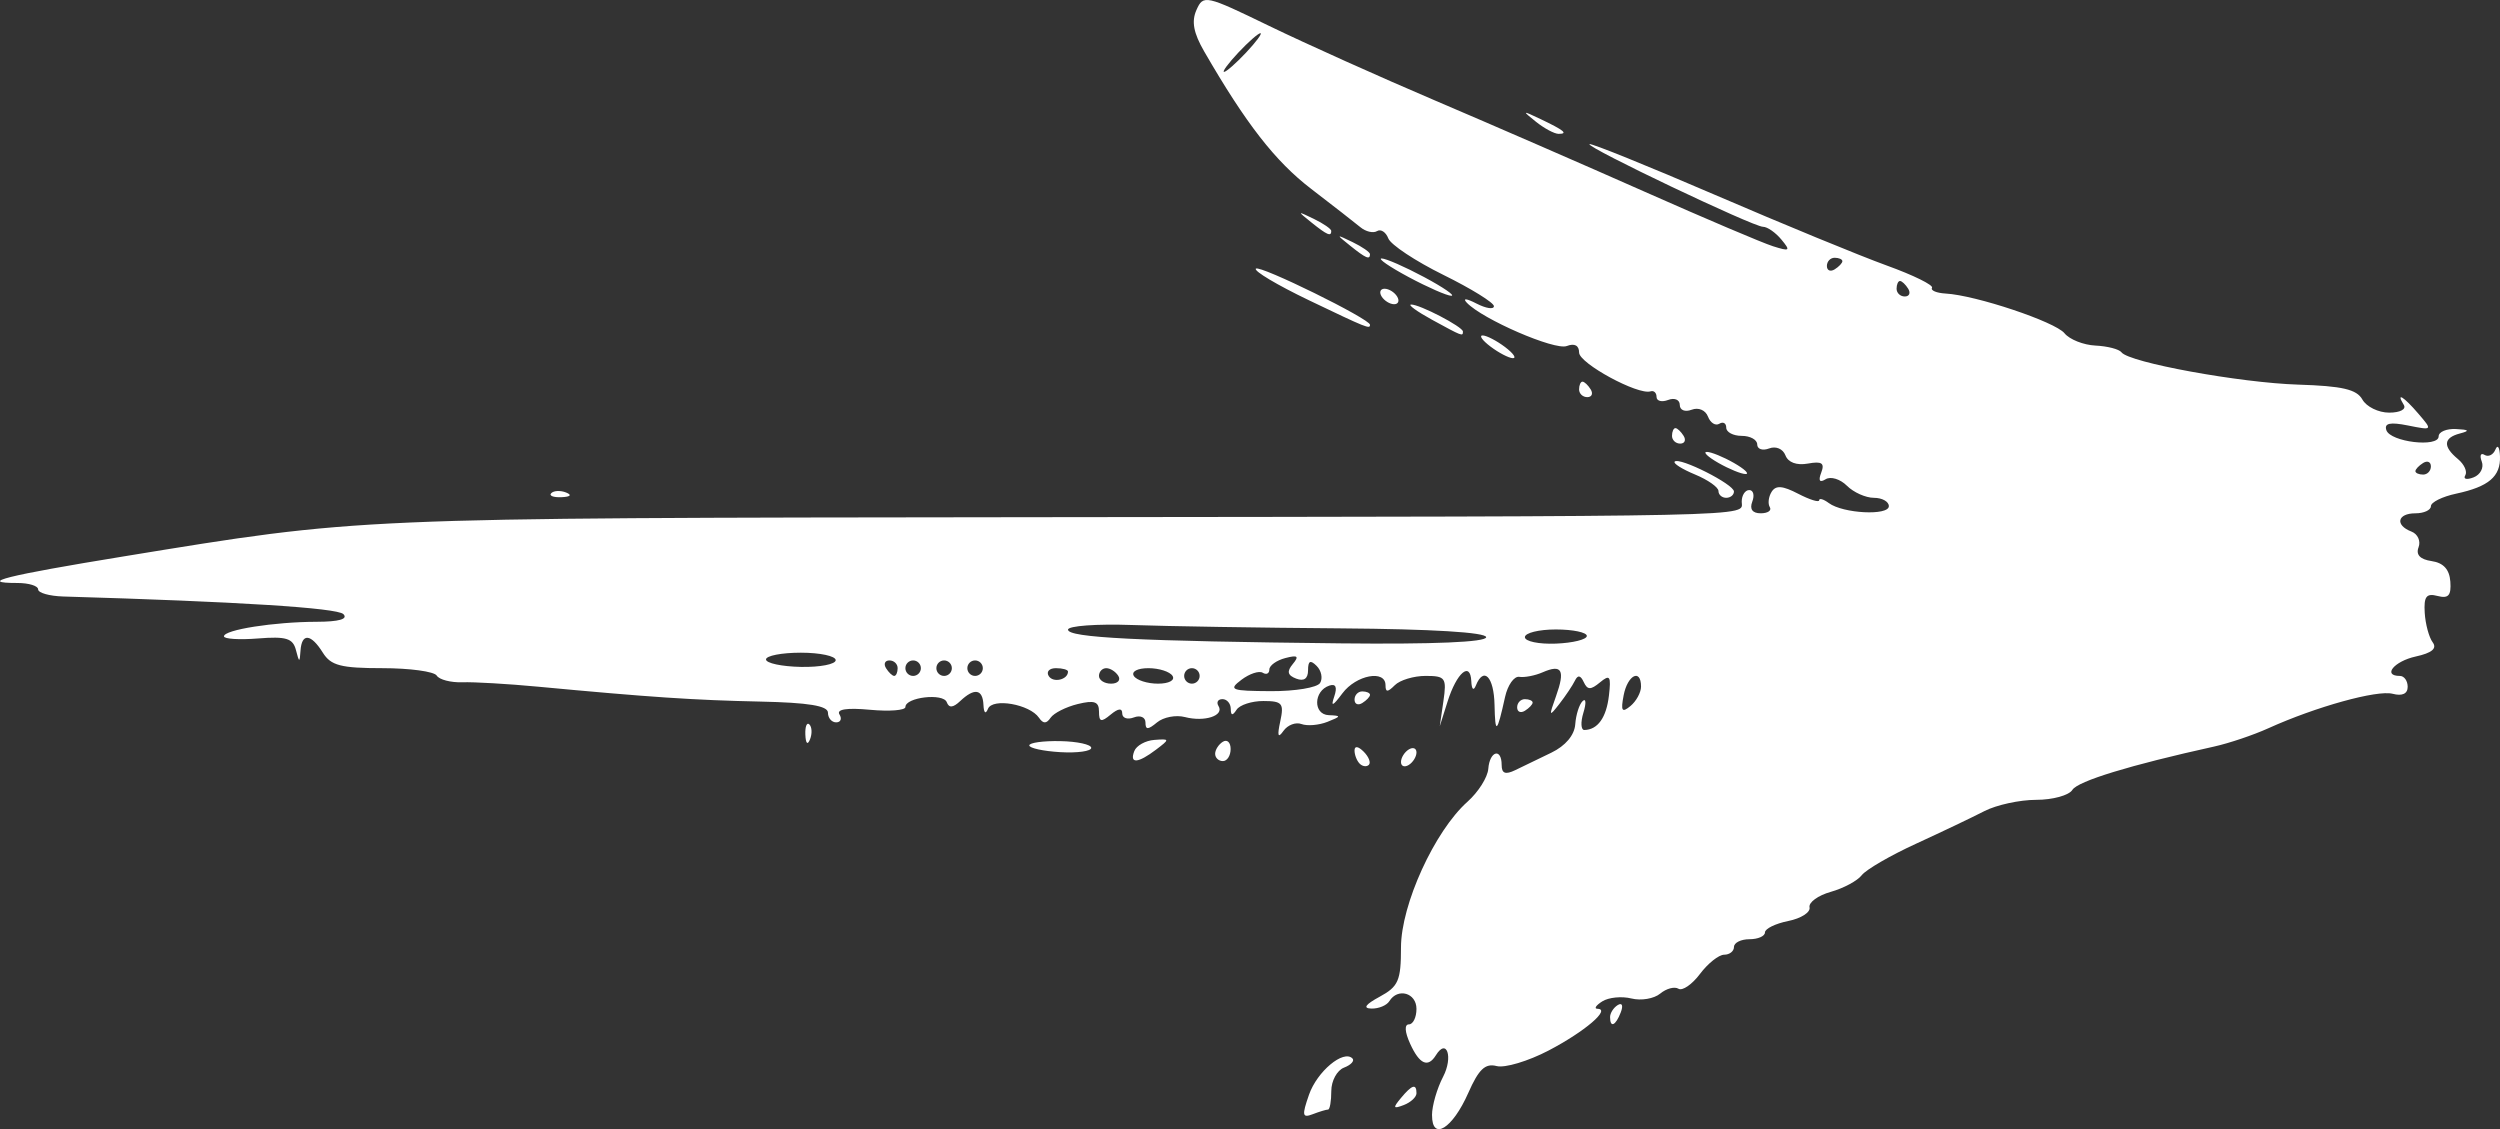<?xml version="1.0" encoding="UTF-8" standalone="no"?>
<!-- Created with Inkscape (http://www.inkscape.org/) -->

<svg
   xmlns:dc="http://purl.org/dc/elements/1.1/"
   xmlns:cc="http://creativecommons.org/ns#"
   xmlns:rdf="http://www.w3.org/1999/02/22-rdf-syntax-ns#"
   xmlns:svg="http://www.w3.org/2000/svg"
   xmlns="http://www.w3.org/2000/svg"
   xmlns:sodipodi="http://sodipodi.sourceforge.net/DTD/sodipodi-0.dtd"
   xmlns:inkscape="http://www.inkscape.org/namespaces/inkscape"
   width="113.892mm"
   height="51.439mm"
   viewBox="0 0 403.556 182.265"
   id="svg4825"
   version="1.1"
   inkscape:version="0.91 r13725"
   sodipodi:docname="marrow27-white.svg">
  <rect x="0" y="0" width="403.556" height="182.265" fill="#333333" stroke="none"/>
  <defs
     id="defs4827" />
  <sodipodi:namedview
     id="base"
     pagecolor="#ffffff"
     bordercolor="#666666"
     borderopacity="1.0"
     inkscape:pageopacity="0.0"
     inkscape:pageshadow="2"
     inkscape:zoom="0.35"
     inkscape:cx="-256.07931"
     inkscape:cy="-80.296322"
     inkscape:document-units="px"
     inkscape:current-layer="layer1"
     showgrid="false"
     fit-margin-top="0"
     fit-margin-left="0"
     fit-margin-right="0"
     fit-margin-bottom="0"
     inkscape:window-width="1600"
     inkscape:window-height="877"
     inkscape:window-x="-8"
     inkscape:window-y="-8"
     inkscape:window-maximized="1" />
  <g
     inkscape:label="Layer 1"
     inkscape:groupmode="layer"
     id="layer1"
     transform="translate(-195.365,-269.801)">
    <path
       inkscape:connector-curvature="0"
       id="path4790"
       d="m 426.522,449.807 c 0.004,-1.525 0.81,-4.311 1.79,-6.19 1.651,-3.164 0.598,-6.323 -1.16,-3.479 -1.282,2.075 -2.647,1.466 -4.16,-1.855 -0.866,-1.901 -0.945,-3.125 -0.201,-3.125 0.673,0 1.223,-1.125 1.223,-2.5 0,-2.588 -3.016,-3.45 -4.375,-1.25 -0.425,0.688 -1.724,1.227 -2.886,1.2 -1.432,-0.034 -1.004,-0.652 1.324,-1.915 3.024,-1.64 3.438,-2.597 3.438,-7.948 0,-6.912 5.425,-18.799 10.74,-23.532 1.742,-1.551 3.251,-3.942 3.354,-5.312 0.217,-2.882 2.156,-3.428 2.156,-0.607 0,1.365 0.603,1.594 2.188,0.828 1.203,-0.582 3.83,-1.852 5.837,-2.823 2.277,-1.101 3.727,-2.823 3.854,-4.577 0.112,-1.547 0.649,-3.234 1.193,-3.75 0.544,-0.516 0.6,0.328 0.125,1.874 -0.475,1.547 -0.405,2.804 0.157,2.793 2.152,-0.04 3.547,-1.994 3.962,-5.548 0.369,-3.163 0.162,-3.469 -1.445,-2.135 -1.502,1.247 -2.025,1.235 -2.623,-0.058 -0.511,-1.106 -0.958,-1.178 -1.417,-0.229 -0.369,0.762 -1.497,2.449 -2.507,3.75 -1.683,2.167 -1.729,2.062 -0.545,-1.246 1.506,-4.209 0.949,-5.202 -2.161,-3.846 -1.233,0.537 -2.929,0.867 -3.768,0.733 -0.84,-0.134 -1.873,1.324 -2.297,3.24 -1.31,5.927 -1.6,6.148 -1.702,1.297 -0.096,-4.562 -1.75,-6.273 -3.021,-3.125 -0.366,0.906 -0.672,0.613 -0.729,-0.699 -0.143,-3.277 -2.353,-1.394 -3.825,3.26 l -1.266,4.001 0.59,-4.062 c 0.544,-3.749 0.322,-4.062 -2.879,-4.062 -1.908,0 -4.144,0.675 -4.969,1.5 -1.167,1.167 -1.5,1.167 -1.5,0 0,-2.549 -4.743,-1.654 -6.958,1.312 -1.57,2.103 -1.903,2.235 -1.32,0.521 0.517,-1.52 0.253,-2.117 -0.784,-1.771 -2.576,0.858 -2.65,4.678 -0.092,4.776 2.043,0.079 2.02,0.191 -0.221,1.077 -1.375,0.544 -3.26,0.704 -4.189,0.355 -0.929,-0.349 -2.24,0.151 -2.914,1.11 -0.88,1.253 -1.025,0.821 -0.514,-1.537 0.631,-2.914 0.328,-3.282 -2.711,-3.289 -1.882,-0.004 -3.835,0.628 -4.34,1.406 -0.656,1.01 -0.924,0.968 -0.938,-0.148 -0.01,-0.859 -0.615,-1.562 -1.343,-1.562 -0.728,0 -1.013,0.504 -0.632,1.119 0.959,1.551 -2.26,2.602 -5.43,1.773 -1.445,-0.378 -3.468,0.011 -4.496,0.864 -1.471,1.22 -1.868,1.223 -1.868,0.014 0,-0.852 -0.835,-1.216 -1.875,-0.817 -1.031,0.396 -1.875,0.106 -1.875,-0.644 0,-0.9 -0.638,-0.834 -1.875,0.192 -1.537,1.276 -1.875,1.186 -1.875,-0.496 0,-1.609 -0.742,-1.87 -3.438,-1.211 -1.891,0.463 -3.859,1.458 -4.375,2.211 -0.68,0.993 -1.195,0.993 -1.875,0 -1.495,-2.185 -7.51,-3.237 -8.235,-1.44 -0.375,0.93 -0.67,0.676 -0.728,-0.627 -0.116,-2.575 -1.452,-2.798 -3.755,-0.625 -1.158,1.092 -1.81,1.147 -2.169,0.182 -0.562,-1.515 -6.675,-0.803 -6.675,0.777 0,0.539 -2.574,0.74 -5.719,0.446 -3.715,-0.347 -5.441,-0.085 -4.926,0.749 0.436,0.706 0.198,1.283 -0.531,1.283 -0.728,0 -1.325,-0.703 -1.326,-1.562 -0.002,-1.113 -3.148,-1.629 -10.938,-1.794 -10.631,-0.226 -17.844,-0.709 -35.935,-2.41 -4.812,-0.452 -10.279,-0.77 -12.147,-0.706 -1.868,0.064 -3.73,-0.422 -4.136,-1.08 -0.407,-0.658 -4.358,-1.196 -8.78,-1.196 -6.687,0 -8.303,-0.421 -9.602,-2.5 -1.925,-3.083 -3.413,-3.211 -3.605,-0.312 -0.13,1.962 -0.206,1.95 -0.739,-0.117 -0.488,-1.891 -1.582,-2.226 -6.105,-1.866 -3.031,0.241 -5.511,0.086 -5.511,-0.345 0,-1.057 8.102,-2.329 14.938,-2.346 3.636,-0.009 5.138,-0.438 4.336,-1.24 -1.004,-1.004 -17.145,-2.019 -45.211,-2.842 -2.234,-0.066 -4.062,-0.583 -4.062,-1.15 0,-0.567 -1.5,-1.031 -3.333,-1.031 -6.603,0 -1.869,-1.186 17.128,-4.289 38.483,-6.288 36.478,-6.201 145.58,-6.331 120.939,-0.144 115.625,-0.029 115.625,-2.505 0,-1.031 0.545,-1.875 1.211,-1.875 0.666,0 0.887,0.844 0.491,1.875 -0.462,1.204 0.025,1.875 1.363,1.875 1.145,0 1.805,-0.449 1.466,-0.997 -0.339,-0.548 -0.21,-1.654 0.286,-2.458 0.675,-1.093 1.756,-1.018 4.293,0.298 1.864,0.967 3.39,1.442 3.39,1.055 0,-0.387 0.703,-0.184 1.562,0.452 2.29,1.694 9.688,2.072 9.688,0.495 0,-0.739 -1.085,-1.344 -2.411,-1.344 -1.326,0 -3.29,-0.88 -4.365,-1.955 -1.075,-1.075 -2.617,-1.545 -3.427,-1.045 -0.98,0.606 -1.218,0.247 -0.711,-1.074 0.589,-1.536 0.103,-1.864 -2.154,-1.455 -1.806,0.327 -3.186,-0.177 -3.626,-1.326 -0.405,-1.055 -1.54,-1.536 -2.634,-1.116 -1.057,0.406 -1.922,0.115 -1.922,-0.646 0,-0.761 -1.125,-1.384 -2.5,-1.384 -1.375,0 -2.5,-0.596 -2.5,-1.324 0,-0.728 -0.504,-1.013 -1.119,-0.632 -0.615,0.38 -1.438,-0.139 -1.828,-1.155 -0.403,-1.049 -1.539,-1.528 -2.631,-1.109 -1.079,0.414 -1.922,0.072 -1.922,-0.78 0,-0.835 -0.843,-1.194 -1.875,-0.798 -1.031,0.396 -1.875,0.175 -1.875,-0.491 0,-0.666 -0.433,-1.07 -0.963,-0.898 -2.005,0.651 -11.537,-4.522 -11.537,-6.261 0,-1.151 -0.732,-1.538 -1.994,-1.054 -1.927,0.739 -13.585,-4.312 -16.131,-6.989 -0.731,-0.768 -0.082,-0.713 1.562,0.133 1.547,0.796 2.812,0.985 2.812,0.421 0,-0.564 -3.676,-2.838 -8.168,-5.053 -4.492,-2.215 -8.489,-4.864 -8.881,-5.886 -0.392,-1.022 -1.21,-1.552 -1.816,-1.177 -0.607,0.375 -1.813,0.095 -2.682,-0.622 -0.868,-0.717 -4.453,-3.51 -7.967,-6.206 -5.792,-4.444 -10.515,-10.513 -17.253,-22.171 -1.73,-2.992 -2.075,-4.847 -1.249,-6.699 1.111,-2.489 1.442,-2.416 11.767,2.592 5.843,2.834 17.936,8.27 26.874,12.078 8.938,3.809 24.146,10.428 33.797,14.709 9.651,4.281 18.928,8.223 20.615,8.758 2.746,0.871 2.889,0.758 1.363,-1.081 -0.938,-1.13 -2.27,-2.055 -2.96,-2.055 -1.585,0 -28.526,-12.831 -28.015,-13.342 0.208,-0.208 9.338,3.482 20.289,8.2 10.951,4.718 23.415,9.845 27.699,11.394 4.284,1.549 7.572,3.166 7.307,3.595 -0.265,0.428 0.731,0.847 2.212,0.931 4.862,0.275 17.662,4.554 19.174,6.41 0.814,1 3.064,1.894 5,1.987 1.936,0.093 3.823,0.582 4.195,1.085 1.215,1.647 19.12,4.923 28.514,5.217 7.134,0.224 9.454,0.762 10.375,2.406 0.652,1.165 2.597,2.118 4.322,2.118 1.773,0 2.801,-0.544 2.364,-1.25 -1.332,-2.155 -0.029,-1.365 2.369,1.436 2.294,2.679 2.29,2.684 -1.698,1.886 -2.892,-0.578 -3.856,-0.37 -3.488,0.752 0.63,1.919 8.442,2.849 8.442,1.006 0,-0.731 1.266,-1.264 2.812,-1.184 2.116,0.109 2.271,0.286 0.625,0.717 -2.678,0.7 -2.787,2.084 -0.326,4.127 1.024,0.85 1.557,2.037 1.185,2.639 -0.372,0.602 0.229,0.747 1.336,0.322 1.106,-0.425 1.705,-1.572 1.329,-2.551 -0.375,-0.978 -0.175,-1.465 0.446,-1.081 0.621,0.384 1.414,-0.009 1.762,-0.873 0.348,-0.864 0.677,-0.374 0.732,1.089 0.121,3.274 -1.803,4.915 -7.089,6.046 -2.234,0.478 -4.062,1.386 -4.062,2.019 0,0.633 -1.125,1.151 -2.5,1.151 -2.918,0 -3.338,1.911 -0.646,2.944 1.02,0.391 1.539,1.532 1.154,2.534 -0.465,1.21 0.245,1.961 2.111,2.235 1.91,0.28 2.877,1.342 3.019,3.317 0.161,2.239 -0.313,2.769 -2.065,2.311 -1.807,-0.473 -2.232,0.085 -2.071,2.72 0.111,1.823 0.69,3.967 1.286,4.764 0.74,0.991 -0.122,1.715 -2.727,2.287 -3.51,0.771 -5.441,3.138 -2.56,3.138 0.688,0 1.25,0.791 1.25,1.758 0,1.124 -0.874,1.529 -2.424,1.124 -2.502,-0.654 -12.397,2.091 -20.076,5.569 -2.406,1.09 -6.344,2.417 -8.75,2.949 -13.548,2.994 -21.992,5.576 -22.875,6.994 -0.55,0.883 -3.176,1.606 -5.836,1.606 -2.66,0 -6.429,0.821 -8.375,1.824 -1.946,1.003 -6.914,3.373 -11.039,5.266 -4.125,1.893 -8.063,4.178 -8.751,5.076 -0.688,0.899 -2.938,2.108 -5,2.688 -2.062,0.58 -3.604,1.707 -3.426,2.504 0.177,0.798 -1.37,1.788 -3.438,2.202 -2.068,0.414 -3.76,1.244 -3.76,1.846 0,0.602 -1.125,1.094 -2.5,1.094 -1.375,0 -2.5,0.562 -2.5,1.25 0,0.688 -0.71,1.25 -1.578,1.25 -0.868,0 -2.626,1.396 -3.907,3.101 -1.281,1.706 -2.845,2.782 -3.476,2.392 -0.631,-0.39 -1.959,-0.035 -2.951,0.788 -0.992,0.823 -3.082,1.177 -4.643,0.785 -1.562,-0.392 -3.678,-0.182 -4.704,0.466 -1.026,0.648 -1.374,1.187 -0.774,1.198 2.215,0.039 -2.05,3.682 -7.879,6.73 -3.304,1.728 -7.083,2.86 -8.398,2.516 -1.845,-0.483 -2.89,0.506 -4.577,4.33 -2.561,5.804 -5.865,7.831 -5.853,3.592 z m 33.742,-69.176 c 0,-2.971 -2.18,-1.873 -2.808,1.414 -0.485,2.538 -0.275,2.866 1.104,1.722 0.937,-0.778 1.704,-2.189 1.704,-3.136 z m -51.808,-0.581 c 0.462,-0.747 0.214,-1.985 -0.551,-2.75 -1.021,-1.021 -1.391,-0.837 -1.391,0.695 0,1.356 -0.667,1.83 -1.907,1.354 -1.412,-0.542 -1.556,-1.155 -0.554,-2.362 1.057,-1.273 0.79,-1.483 -1.218,-0.958 -1.414,0.37 -2.571,1.203 -2.571,1.85 0,0.648 -0.48,0.882 -1.066,0.519 -0.586,-0.362 -2.133,0.149 -3.438,1.136 -2.152,1.629 -1.712,1.799 4.742,1.835 3.913,0.022 7.492,-0.572 7.954,-1.319 z m -40.692,-1.84 c 0,-0.303 -0.877,-0.551 -1.949,-0.551 -1.072,0 -1.595,0.572 -1.164,1.27 0.714,1.154 3.112,0.6 3.112,-0.719 z m 8.125,0.699 c -0.425,-0.688 -1.302,-1.25 -1.949,-1.25 -0.647,0 -1.176,0.562 -1.176,1.25 0,0.688 0.877,1.25 1.949,1.25 1.072,0 1.601,-0.562 1.176,-1.25 z m 8.75,0 c -0.425,-0.688 -2.179,-1.25 -3.898,-1.25 -1.765,0 -2.789,0.544 -2.352,1.25 0.425,0.688 2.179,1.25 3.898,1.25 1.765,0 2.789,-0.544 2.352,-1.25 z m 4.375,0 c 0,-0.688 -0.562,-1.25 -1.25,-1.25 -0.688,0 -1.25,0.562 -1.25,1.25 0,0.688 0.562,1.25 1.25,1.25 0.688,0 1.25,-0.562 1.25,-1.25 z m -48.75,-1.25 c 0,-0.688 -0.596,-1.25 -1.324,-1.25 -0.728,0 -0.976,0.562 -0.551,1.25 0.425,0.688 1.021,1.25 1.324,1.25 0.303,0 0.551,-0.562 0.551,-1.25 z m 3.75,0 c 0,-0.688 -0.562,-1.25 -1.25,-1.25 -0.688,0 -1.25,0.562 -1.25,1.25 0,0.688 0.562,1.25 1.25,1.25 0.688,0 1.25,-0.562 1.25,-1.25 z m 5,0 c 0,-0.688 -0.562,-1.25 -1.25,-1.25 -0.688,0 -1.25,0.562 -1.25,1.25 0,0.688 0.562,1.25 1.25,1.25 0.688,0 1.25,-0.562 1.25,-1.25 z m 5,0 c 0,-0.688 -0.562,-1.25 -1.25,-1.25 -0.688,0 -1.25,0.562 -1.25,1.25 0,0.688 0.562,1.25 1.25,1.25 0.688,0 1.25,-0.562 1.25,-1.25 z m -23.75,-1.296 c 0,-0.662 -2.531,-1.204 -5.625,-1.204 -3.094,0 -5.625,0.491 -5.625,1.091 0,0.6 2.531,1.142 5.625,1.204 3.094,0.062 5.625,-0.429 5.625,-1.091 z m 105,-3.704 c 0,-0.783 -8.763,-1.316 -23.438,-1.426 -12.891,-0.097 -28.078,-0.341 -33.75,-0.543 -5.672,-0.202 -10.312,0.136 -10.312,0.75 0,1.293 11.235,1.857 44.062,2.214 14.961,0.162 23.438,-0.198 23.438,-0.996 z m 16.25,-0.205 c 0,-0.575 -2.25,-1.045 -5,-1.045 -2.75,0 -5,0.558 -5,1.241 0,0.683 2.25,1.153 5,1.045 2.75,-0.108 5,-0.666 5,-1.241 z m 136.25,-27.369 c 0,-0.728 -0.562,-0.976 -1.25,-0.551 -0.688,0.425 -1.25,1.021 -1.25,1.324 0,0.303 0.562,0.551 1.25,0.551 0.688,0 1.25,-0.596 1.25,-1.324 z m -84.375,-28.676 c -0.425,-0.688 -1.021,-1.25 -1.324,-1.25 -0.303,0 -0.551,0.562 -0.551,1.25 0,0.688 0.596,1.25 1.324,1.25 0.728,0 0.976,-0.562 0.551,-1.25 z m -10.625,-4.449 c 0,-0.303 -0.562,-0.551 -1.25,-0.551 -0.688,0 -1.25,0.596 -1.25,1.324 0,0.728 0.562,0.976 1.25,0.551 0.688,-0.425 1.25,-1.021 1.25,-1.324 z m -96.25,-33.676 c 1.615,-1.719 2.655,-3.125 2.311,-3.125 -0.344,0 -1.946,1.406 -3.561,3.125 -1.615,1.719 -2.655,3.125 -2.311,3.125 0.344,0 1.946,-1.406 3.561,-3.125 z m 10.153,168.224 c 1.307,-3.75 5.56,-7.303 7.008,-5.855 0.383,0.383 -0.227,1.052 -1.357,1.485 -1.13,0.433 -2.054,2.134 -2.054,3.779 0,1.645 -0.235,2.991 -0.523,2.991 -0.288,0 -1.403,0.338 -2.479,0.751 -1.684,0.646 -1.767,0.208 -0.596,-3.151 z m 14.824,0.554 c 1.8,-2.169 2.524,-2.395 2.524,-0.787 0,0.614 -0.923,1.471 -2.052,1.904 -1.716,0.658 -1.793,0.475 -0.472,-1.116 z m 33.774,-13.08 c 0,-0.647 0.556,-1.52 1.236,-1.94 0.709,-0.438 0.918,0.064 0.491,1.176 -0.831,2.166 -1.727,2.562 -1.727,0.764 z m -40.417,-40.907 c -0.458,-0.458 -0.833,-1.415 -0.833,-2.125 0,-0.783 0.582,-0.709 1.479,0.188 0.814,0.814 1.189,1.77 0.833,2.125 -0.355,0.355 -1.021,0.271 -1.479,-0.188 z m 6.667,-0.269 c 0,-0.688 0.562,-1.598 1.25,-2.023 0.688,-0.425 1.25,-0.21 1.25,0.477 0,0.688 -0.562,1.598 -1.25,2.023 -0.688,0.425 -1.25,0.21 -1.25,-0.477 z m -43.053,-1.759 c 0.34,-0.886 1.795,-1.7 3.234,-1.808 2.518,-0.19 2.529,-0.131 0.28,1.572 -2.94,2.227 -4.313,2.319 -3.514,0.237 z m 13.053,0.435 c 0,-0.647 0.562,-1.524 1.25,-1.949 0.688,-0.425 1.25,0.104 1.25,1.176 0,1.072 -0.562,1.949 -1.25,1.949 -0.688,0 -1.25,-0.529 -1.25,-1.176 z m -30,-1.356 c 0,-0.436 2.249,-0.748 4.999,-0.693 2.749,0.055 4.999,0.545 5,1.089 7.7e-4,0.543 -2.249,0.855 -4.999,0.693 -2.75,-0.162 -5,-0.652 -5,-1.089 z m -36.151,-1.738 c -0.054,-1.318 0.241,-2.056 0.657,-1.641 0.415,0.415 0.46,1.494 0.099,2.396 -0.399,0.997 -0.695,0.701 -0.755,-0.755 z m 114.901,-4.405 c 0,-0.728 0.562,-1.324 1.25,-1.324 0.688,0 1.25,0.248 1.25,0.551 0,0.303 -0.562,0.899 -1.25,1.324 -0.688,0.425 -1.25,0.177 -1.25,-0.551 z m -26.25,-1.25 c 0,-0.728 0.562,-1.324 1.25,-1.324 0.688,0 1.25,0.248 1.25,0.551 0,0.303 -0.562,0.899 -1.25,1.324 -0.688,0.425 -1.25,0.177 -1.25,-0.551 z M 284.353,349.404 c 0.415,-0.415 1.493,-0.46 2.396,-0.099 0.997,0.399 0.701,0.695 -0.755,0.755 -1.318,0.054 -2.056,-0.241 -1.641,-0.657 z m 188.411,-0.343 c 0,-0.604 -1.706,-1.805 -3.79,-2.668 -2.085,-0.863 -3.56,-1.8 -3.28,-2.08 0.775,-0.775 9.57,3.663 9.57,4.828 0,0.56 -0.562,1.018 -1.25,1.018 -0.688,0 -1.25,-0.494 -1.25,-1.098 z m 0,-4.527 c -1.719,-0.983 -2.562,-1.786 -1.875,-1.786 0.688,0 2.656,0.804 4.375,1.786 1.719,0.983 2.562,1.786 1.875,1.786 -0.688,0 -2.656,-0.804 -4.375,-1.786 z m -7.5,-4.375 c 0,-0.688 0.248,-1.25 0.551,-1.25 0.303,0 0.899,0.562 1.324,1.25 0.425,0.688 0.177,1.25 -0.551,1.25 -0.728,0 -1.324,-0.562 -1.324,-1.25 z m -15,-7.5 c 0,-0.688 0.248,-1.25 0.551,-1.25 0.303,0 0.899,0.562 1.324,1.25 0.425,0.688 0.177,1.25 -0.551,1.25 -0.728,0 -1.324,-0.562 -1.324,-1.25 z m -14.301,-6.915 c -1.335,-1.009 -1.897,-1.817 -1.25,-1.796 0.647,0.022 2.268,0.866 3.603,1.875 1.335,1.009 1.897,1.817 1.25,1.796 -0.647,-0.022 -2.268,-0.866 -3.603,-1.875 z m -9.449,-4.335 c -2.406,-1.317 -3.925,-2.419 -3.375,-2.448 1.325,-0.069 8.375,3.597 8.375,4.355 0,0.818 -0.073,0.79 -5,-1.907 z m -19.897,-3.159 c -5.061,-2.425 -8.898,-4.713 -8.527,-5.083 0.631,-0.631 18.424,8.117 18.424,9.059 0,0.735 -0.421,0.566 -9.897,-3.975 z m 11.772,-0.591 c -0.425,-0.688 -0.21,-1.25 0.477,-1.25 0.688,0 1.598,0.562 2.023,1.25 0.425,0.688 0.21,1.25 -0.477,1.25 -0.688,0 -1.598,-0.562 -2.023,-1.25 z m 4.375,-3.125 c -3.094,-1.657 -5.062,-3.012 -4.375,-3.012 0.688,0 3.781,1.355 6.875,3.012 3.094,1.657 5.062,3.012 4.375,3.012 -0.688,0 -3.781,-1.355 -6.875,-3.012 z m -9.449,-5.069 c -2.33,-1.867 -2.315,-1.89 0.386,-0.581 1.547,0.75 2.812,1.624 2.812,1.944 0,0.957 -0.648,0.68 -3.199,-1.363 z m -6.25,-3.75 c -2.33,-1.867 -2.315,-1.89 0.386,-0.581 1.547,0.75 2.812,1.624 2.812,1.944 0,0.957 -0.648,0.68 -3.199,-1.363 z m 36.25,-16.25 c -2.288,-1.833 -2.248,-1.859 0.699,-0.456 3.826,1.822 4.535,2.4 2.947,2.4 -0.671,0 -2.311,-0.875 -3.646,-1.944 z"
       style="fill:#ffffff" />
  </g>
</svg>
